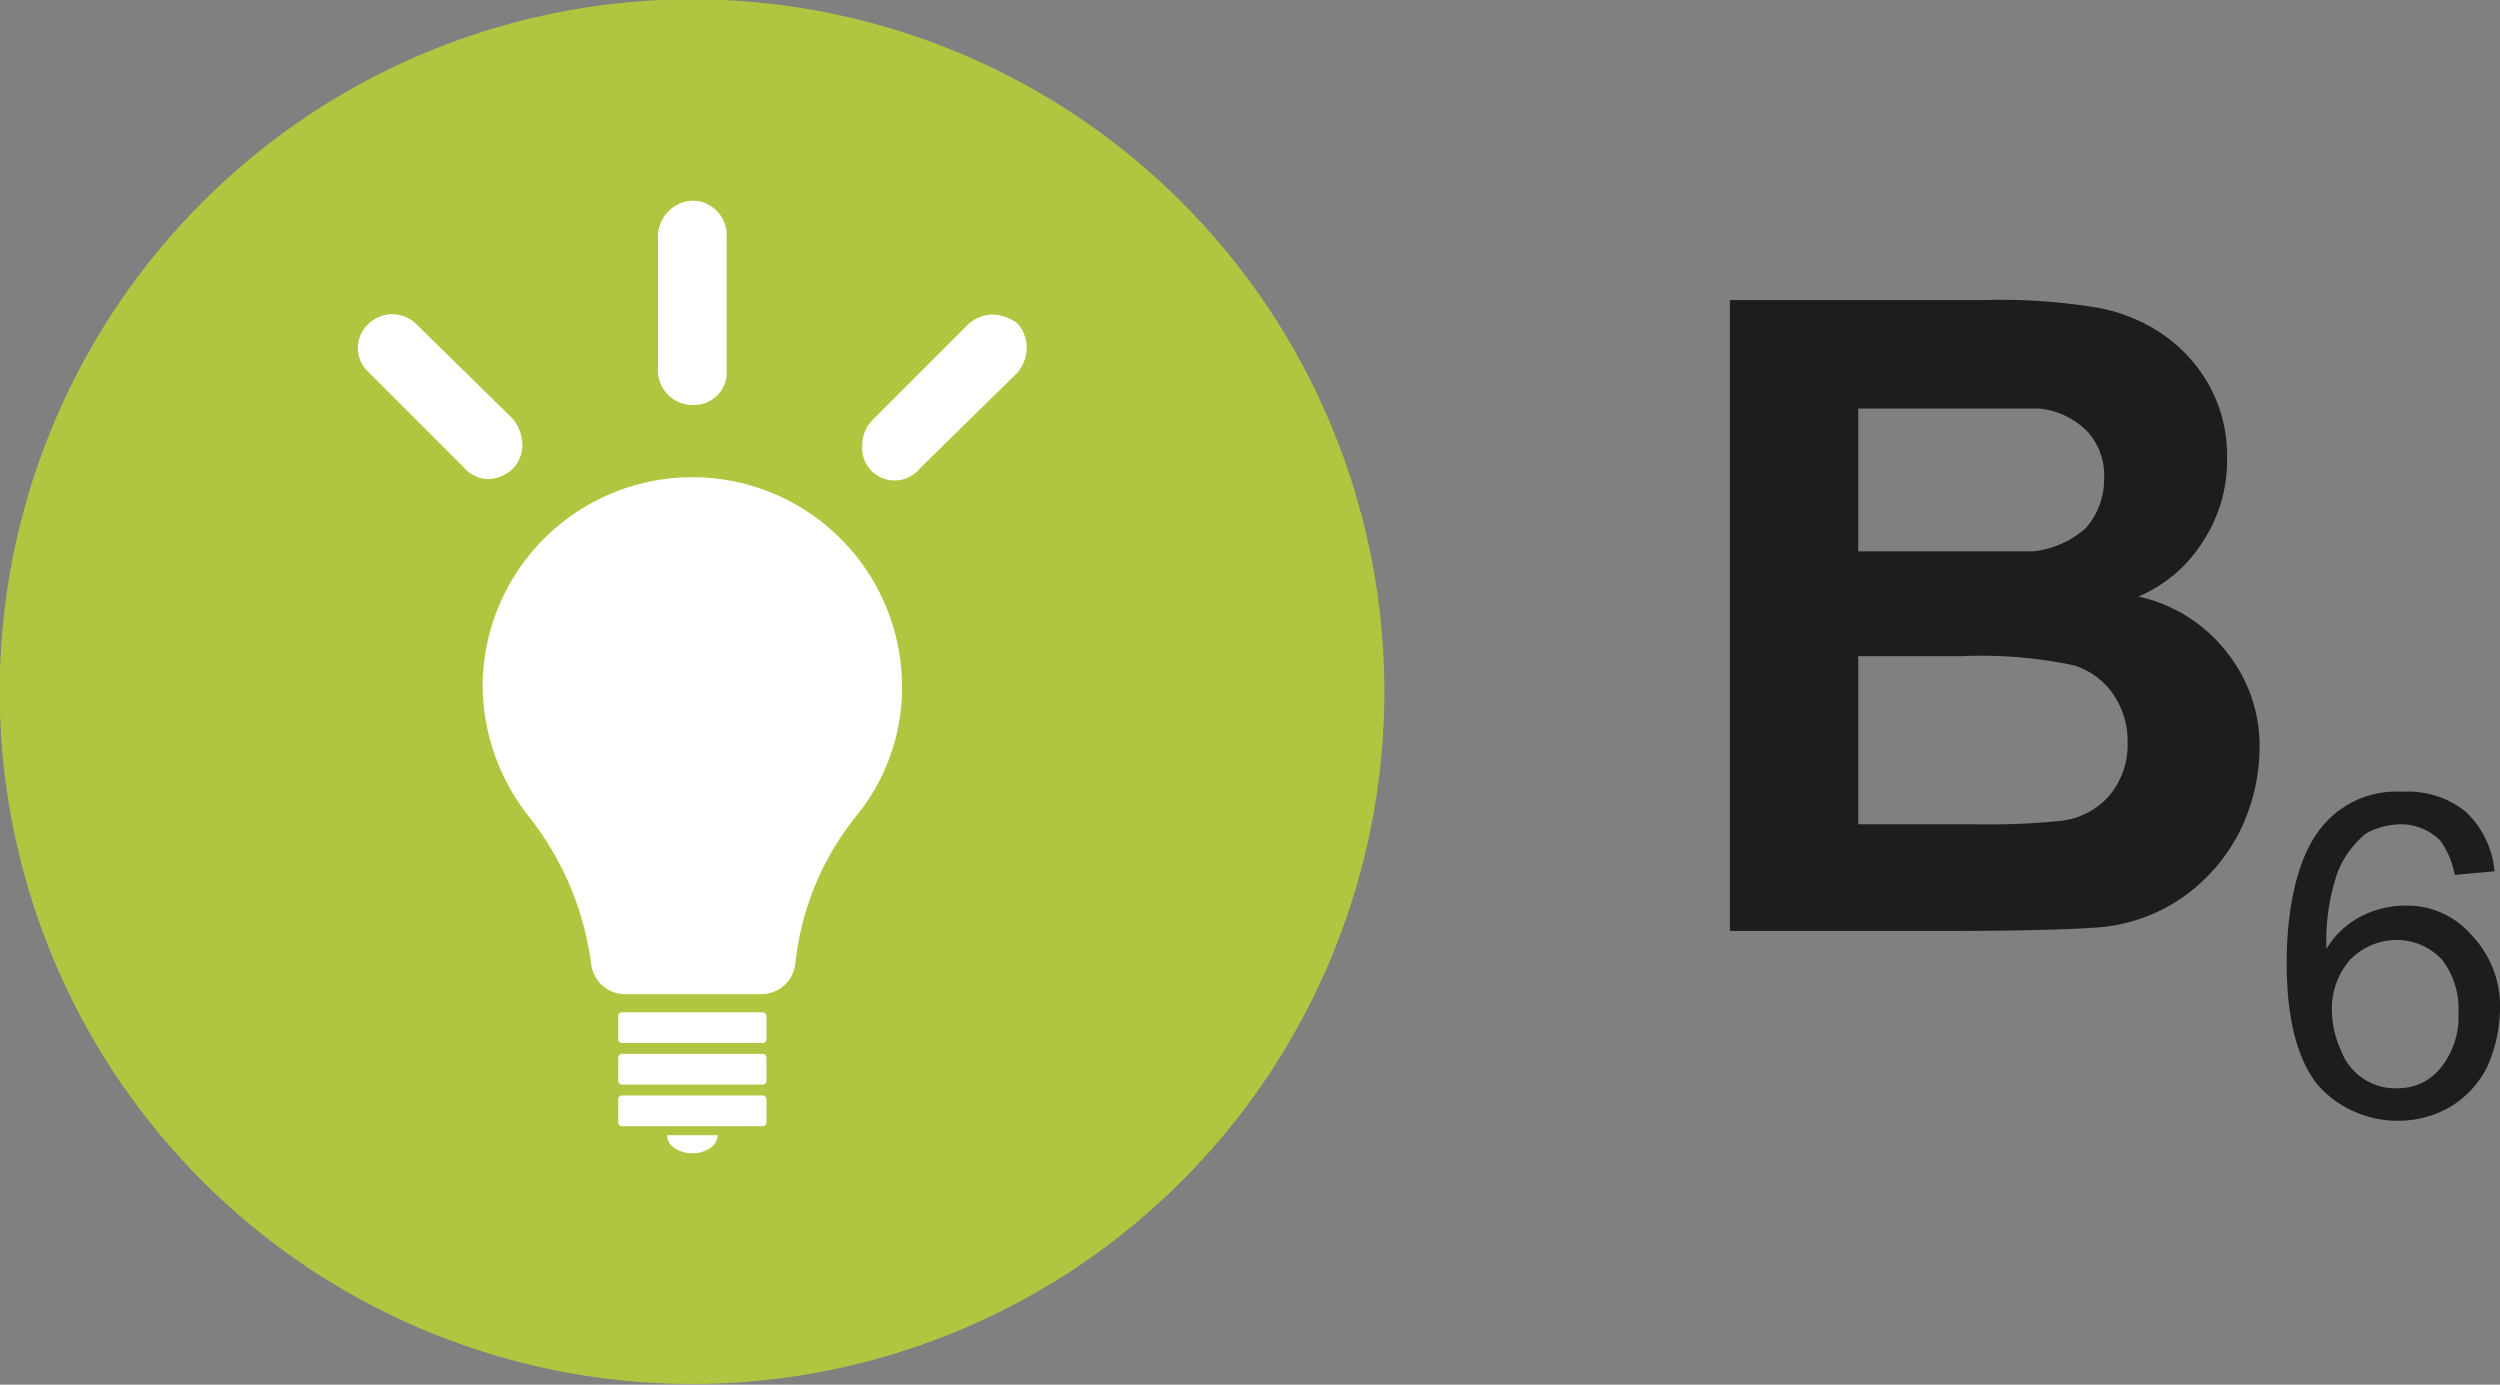 <?xml version="1.0" encoding="UTF-8"?> <svg xmlns="http://www.w3.org/2000/svg" viewBox="0 0 138.3 76.6"><rect x="0" y="0" width="138.3" height="76.6" fill="#808080" stroke="none"/> <title>Fahrenheit-B6</title> <g id="Layer_2" data-name="Layer 2"> <g id="Layer_1-2" data-name="Layer 1"> <path d="M95.7,16.6h14a32.9,32.9,0,0,1,6.2.4,9.3,9.3,0,0,1,3.6,1.4,8.4,8.4,0,0,1,2.7,2.9,8,8,0,0,1,1,4.1,8.1,8.1,0,0,1-1.3,4.5,7.8,7.8,0,0,1-3.6,3.1,8.5,8.5,0,0,1,4.9,3.1,8.3,8.3,0,0,1,1.8,5.3,10.7,10.7,0,0,1-1.1,4.6,9.9,9.9,0,0,1-3.1,3.6,9.4,9.4,0,0,1-4.7,1.7c-1.2.1-4,.2-8.5.2H95.7Zm7.1,5.8v8.1h9.7a5.2,5.2,0,0,0,2.9-1.3,4.1,4.1,0,0,0,1-2.7,3.6,3.6,0,0,0-.9-2.6,4.3,4.3,0,0,0-2.7-1.3h-10Zm0,13.9v9.3h6.5a39.3,39.3,0,0,0,4.8-.2,4.2,4.2,0,0,0,2.6-1.4,4.4,4.4,0,0,0,1-2.9,4.6,4.6,0,0,0-.8-2.7,4.1,4.1,0,0,0-2.2-1.6,24.8,24.8,0,0,0-6.2-.5Z" style="fill:#1d1d1b"></path> <path d="M138,48.2l-2.2.2a4.9,4.9,0,0,0-.8-1.9,3.1,3.1,0,0,0-2.2-.9,4.1,4.1,0,0,0-1.9.5,5.2,5.2,0,0,0-1.6,2.2,11.7,11.7,0,0,0-.6,4.2,4.7,4.7,0,0,1,1.9-1.8,5.3,5.3,0,0,1,2.4-.6,4.7,4.7,0,0,1,3.7,1.6,5.7,5.7,0,0,1,1.6,4.2,8.2,8.2,0,0,1-.7,3.1,5.4,5.4,0,0,1-2,2.2,5.7,5.7,0,0,1-2.9.8,5.9,5.9,0,0,1-4.5-2c-1.1-1.4-1.7-3.6-1.7-6.7s.6-5.9,1.9-7.5a5.3,5.3,0,0,1,4.5-2,5.1,5.1,0,0,1,3.5,1.1A5.2,5.2,0,0,1,138,48.2Zm-9,7.7a5.4,5.4,0,0,0,.5,2.2,3.2,3.2,0,0,0,3.2,2.1,3,3,0,0,0,2.3-1.1,4.5,4.5,0,0,0,1-3.1,4.4,4.4,0,0,0-.9-2.9,3.4,3.4,0,0,0-2.5-1.1,3.6,3.6,0,0,0-2.6,1.1A4.1,4.1,0,0,0,129,55.9Z" style="fill:#1d1d1b"></path> <circle cx="38.3" cy="38.3" r="38.3" transform="translate(-7.8 9.8) rotate(-13.3)" style="fill:#b2c541"></circle> <path d="M49.9,38a11.6,11.6,0,0,0-23.2,0,11.8,11.8,0,0,0,2.5,7.1h0a16.6,16.6,0,0,1,3.5,8.2A1.9,1.9,0,0,0,34.6,55h7.5A1.9,1.9,0,0,0,44,53.3a15.6,15.6,0,0,1,3.4-8.2h0A11.2,11.2,0,0,0,49.9,38Z" style="fill:#fff"></path> <rect x="34.2" y="56" width="8.2" height="1.7" rx="0.2" style="fill:#fff"></rect> <rect x="34.2" y="58.3" width="8.2" height="1.7" rx="0.2" style="fill:#fff"></rect> <rect x="34.2" y="60.6" width="8.2" height="1.7" rx="0.2" style="fill:#fff"></rect> <path d="M36.9,62.8c0,.6.7,1,1.4,1s1.4-.4,1.4-1Z" style="fill:#fff"></path> <path d="M38.3,11.1A2,2,0,0,0,36.4,13v7.5a1.9,1.9,0,0,0,1.9,1.9,1.8,1.8,0,0,0,1.9-1.9V13A1.9,1.9,0,0,0,38.3,11.1Z" style="fill:#fff"></path> <path d="M56.3,17.9a2.4,2.4,0,0,0-1.4-.5,2.1,2.1,0,0,0-1.3.5l-5.3,5.3a2,2,0,0,0-.6,1.4,1.8,1.8,0,0,0,3.2,1.3l5.4-5.3a2.2,2.2,0,0,0,.5-1.4A2.1,2.1,0,0,0,56.3,17.9Z" style="fill:#fff"></path> <path d="M23,17.9a1.9,1.9,0,0,0-2.6,0,1.8,1.8,0,0,0-.6,1.3,1.8,1.8,0,0,0,.6,1.4l5.3,5.3a1.8,1.8,0,0,0,1.3.6,2,2,0,0,0,1.4-.6,1.9,1.9,0,0,0,.5-1.3,2.4,2.4,0,0,0-.5-1.4Z" style="fill:#fff"></path> </g> </g> </svg> 